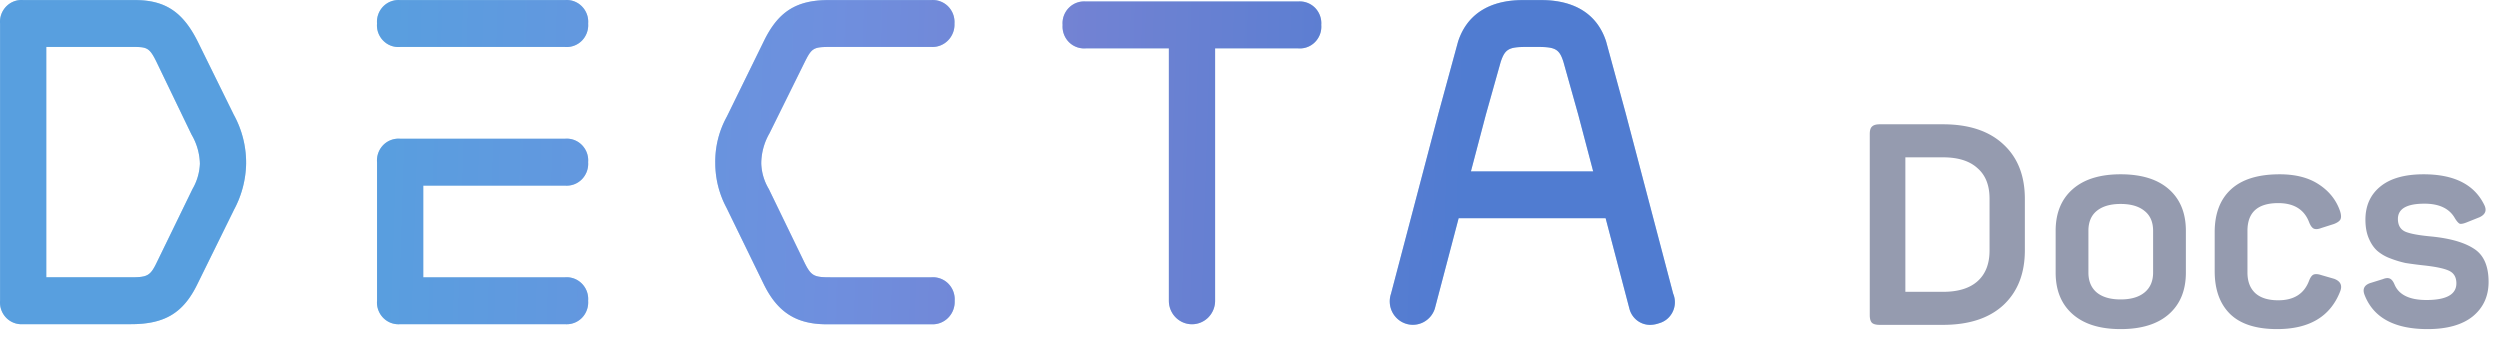 <svg xmlns="http://www.w3.org/2000/svg" width="177" height="24" fill="none" viewBox="0 0 177 24">
    <path fill="#4996D1" fill-rule="evenodd" d="m16.549 8.117-2.513-5.1C12.971.85 11.71.005 9.542.005H1.641A1.504 1.504 0 0 0 .446.453a1.548 1.548 0 0 0-.441 1.21v19.632a1.56 1.56 0 0 0 .441 1.21 1.517 1.517 0 0 0 1.195.446h7.636c2.389 0 3.705-.797 4.698-2.836l2.596-5.273a7.143 7.143 0 0 0 .854-3.274 7.054 7.054 0 0 0-.876-3.451ZM9.313 19.632H3.277V3.323h6.007c1.113 0 1.284 0 1.818 1.106l2.356 4.886.11.225a4.25 4.25 0 0 1 .585 2.054 3.857 3.857 0 0 1-.524 1.788l-2.512 5.162c-.462.966-.659 1.088-1.804 1.088Zm31.336-6.583a1.503 1.503 0 0 1-.646.091H29.967v6.494h10.036a1.505 1.505 0 0 1 1.196.449 1.548 1.548 0 0 1 .44 1.214 1.562 1.562 0 0 1-.442 1.21 1.518 1.518 0 0 1-1.194.445H28.331a1.5 1.5 0 0 1-1.194-.445 1.545 1.545 0 0 1-.442-1.21v-9.812a1.563 1.563 0 0 1 .439-1.216 1.518 1.518 0 0 1 1.197-.447h11.672a1.5 1.5 0 0 1 1.196.446 1.544 1.544 0 0 1 .44 1.213 1.564 1.564 0 0 1-.442 1.211c-.155.158-.342.28-.548.357Zm-.646-9.724H28.331a1.497 1.497 0 0 1-1.197-.446 1.54 1.54 0 0 1-.44-1.214 1.56 1.56 0 0 1 .441-1.212 1.518 1.518 0 0 1 1.196-.447h11.672A1.5 1.5 0 0 1 41.2.454a1.544 1.544 0 0 1 .44 1.215 1.562 1.562 0 0 1-.443 1.21 1.517 1.517 0 0 1-1.194.446Zm25.94 16.308h-7.087c-1.24 0-1.429-.062-1.952-1.154l-2.43-5.01-.032-.07a3.746 3.746 0 0 1-.545-1.844c.009-.742.208-1.47.578-2.11l2.48-5.014c.509-1.025.629-1.107 1.785-1.107h7.203a1.544 1.544 0 0 0 1.176-.462 1.588 1.588 0 0 0 .457-1.193A1.574 1.574 0 0 0 67.133.46a1.533 1.533 0 0 0-1.19-.455h-7.272c-2.284 0-3.567.811-4.585 2.898L51.46 8.258a6.566 6.566 0 0 0-.818 3.319 6.71 6.71 0 0 0 .793 3.13l2.625 5.384c.978 2.013 2.313 2.868 4.469 2.868h7.429a1.547 1.547 0 0 0 1.175-.464 1.592 1.592 0 0 0 .457-1.191 1.581 1.581 0 0 0-.446-1.218 1.535 1.535 0 0 0-1.2-.453ZM91.905.106H76.87a1.504 1.504 0 0 0-1.195.448 1.548 1.548 0 0 0-.442 1.211 1.564 1.564 0 0 0 .442 1.211 1.522 1.522 0 0 0 1.195.448h5.886v17.873c0 .44.173.862.48 1.173.307.311.723.486 1.157.486.434 0 .85-.175 1.157-.486a1.67 1.67 0 0 0 .479-1.173V3.424h5.883a1.5 1.5 0 0 0 1.194-.448 1.546 1.546 0 0 0 .439-1.211 1.56 1.56 0 0 0-.442-1.214 1.518 1.518 0 0 0-1.198-.445ZM115.093 8l3.367 12.791a1.559 1.559 0 0 1-.429 1.795c-.168.14-.364.243-.575.3a1.939 1.939 0 0 1-.64.114 1.497 1.497 0 0 1-.92-.322 1.529 1.529 0 0 1-.534-.825l-1.684-6.405h-10.406l-1.688 6.409a1.654 1.654 0 0 1-.822.963 1.62 1.62 0 0 1-1.808-.235 1.658 1.658 0 0 1-.556-1.143 1.682 1.682 0 0 1 .085-.643l3.363-12.777 1.382-5.066c.625-1.94 2.225-2.95 4.592-2.95h1.295c2.385 0 3.974 1.01 4.596 2.924L115.093 8Zm-10.952 4.133h8.657l-1.058-4.015-1.047-3.732c-.28-.888-.56-1.062-1.771-1.062h-.905c-1.208 0-1.473.17-1.771 1.07l-1.047 3.724-1.058 4.015Z" clip-rule="evenodd"/>
    <path fill="url(#a)" fill-opacity=".4" fill-rule="evenodd" d="m16.549 8.117-2.513-5.1C12.971.85 11.71.005 9.542.005H1.641A1.504 1.504 0 0 0 .446.453a1.548 1.548 0 0 0-.441 1.21v19.632a1.56 1.56 0 0 0 .441 1.21 1.517 1.517 0 0 0 1.195.446h7.636c2.389 0 3.705-.797 4.698-2.836l2.596-5.273a7.143 7.143 0 0 0 .854-3.274 7.054 7.054 0 0 0-.876-3.451ZM9.313 19.632H3.277V3.323h6.007c1.113 0 1.284 0 1.818 1.106l2.356 4.886.11.225a4.25 4.25 0 0 1 .585 2.054 3.857 3.857 0 0 1-.524 1.788l-2.512 5.162c-.462.966-.659 1.088-1.804 1.088Zm31.336-6.583a1.503 1.503 0 0 1-.646.091H29.967v6.494h10.036a1.505 1.505 0 0 1 1.196.449 1.548 1.548 0 0 1 .44 1.214 1.562 1.562 0 0 1-.442 1.21 1.518 1.518 0 0 1-1.194.445H28.331a1.5 1.5 0 0 1-1.194-.445 1.545 1.545 0 0 1-.442-1.21v-9.812a1.563 1.563 0 0 1 .439-1.216 1.518 1.518 0 0 1 1.197-.447h11.672a1.5 1.5 0 0 1 1.196.446 1.544 1.544 0 0 1 .44 1.213 1.564 1.564 0 0 1-.442 1.211c-.155.158-.342.28-.548.357Zm-.646-9.724H28.331a1.497 1.497 0 0 1-1.197-.446 1.54 1.54 0 0 1-.44-1.214 1.56 1.56 0 0 1 .441-1.212 1.518 1.518 0 0 1 1.196-.447h11.672A1.5 1.5 0 0 1 41.2.454a1.544 1.544 0 0 1 .44 1.215 1.562 1.562 0 0 1-.443 1.21 1.517 1.517 0 0 1-1.194.446Zm25.94 16.308h-7.087c-1.24 0-1.429-.062-1.952-1.154l-2.43-5.01-.032-.07a3.746 3.746 0 0 1-.545-1.844c.009-.742.208-1.47.578-2.11l2.48-5.014c.509-1.025.629-1.107 1.785-1.107h7.203a1.544 1.544 0 0 0 1.176-.462 1.588 1.588 0 0 0 .457-1.193A1.574 1.574 0 0 0 67.133.46a1.533 1.533 0 0 0-1.19-.455h-7.272c-2.284 0-3.567.811-4.585 2.898L51.46 8.258a6.566 6.566 0 0 0-.818 3.319 6.71 6.71 0 0 0 .793 3.13l2.625 5.384c.978 2.013 2.313 2.868 4.469 2.868h7.429a1.547 1.547 0 0 0 1.175-.464 1.592 1.592 0 0 0 .457-1.191 1.581 1.581 0 0 0-.446-1.218 1.535 1.535 0 0 0-1.2-.453ZM91.905.106H76.87a1.504 1.504 0 0 0-1.195.448 1.548 1.548 0 0 0-.442 1.211 1.564 1.564 0 0 0 .442 1.211 1.522 1.522 0 0 0 1.195.448h5.886v17.873c0 .44.173.862.48 1.173.307.311.723.486 1.157.486.434 0 .85-.175 1.157-.486a1.67 1.67 0 0 0 .479-1.173V3.424h5.883a1.5 1.5 0 0 0 1.194-.448 1.546 1.546 0 0 0 .439-1.211 1.56 1.56 0 0 0-.442-1.214 1.518 1.518 0 0 0-1.198-.445ZM115.093 8l3.367 12.791a1.559 1.559 0 0 1-.429 1.795c-.168.14-.364.243-.575.3a1.939 1.939 0 0 1-.64.114 1.497 1.497 0 0 1-.92-.322 1.529 1.529 0 0 1-.534-.825l-1.684-6.405h-10.406l-1.688 6.409a1.654 1.654 0 0 1-.822.963 1.62 1.62 0 0 1-1.808-.235 1.658 1.658 0 0 1-.556-1.143 1.682 1.682 0 0 1 .085-.643l3.363-12.777 1.382-5.066c.625-1.94 2.225-2.95 4.592-2.95h1.295c2.385 0 3.974 1.01 4.596 2.924L115.093 8Zm-10.952 4.133h8.657l-1.058-4.015-1.047-3.732c-.28-.888-.56-1.062-1.771-1.062h-.905c-1.208 0-1.473.17-1.771 1.07l-1.047 3.724-1.058 4.015Z" clip-rule="evenodd"/>
    <path fill="#959BAF" d="M137.56 8.8c1.84 0 3.267.473 4.28 1.42 1.013.933 1.52 2.22 1.52 3.86v3.64c0 1.64-.507 2.933-1.52 3.88-1.013.933-2.44 1.4-4.28 1.4h-4.48c-.253 0-.433-.047-.54-.14-.107-.107-.16-.287-.16-.54V9.48c0-.253.053-.427.16-.52.107-.107.287-.16.54-.16h4.48Zm3.3 5.26c0-.947-.287-1.667-.86-2.16-.56-.507-1.367-.76-2.42-.76h-2.68v9.52h2.68c1.053 0 1.86-.247 2.42-.74.573-.507.86-1.233.86-2.18v-3.68Zm4.68 2.28c0-1.253.4-2.233 1.2-2.94.8-.707 1.934-1.06 3.4-1.06 1.48 0 2.62.353 3.42 1.06.8.707 1.2 1.687 1.2 2.94v2.96c0 1.253-.4 2.233-1.2 2.94-.8.707-1.94 1.06-3.42 1.06-1.466 0-2.6-.353-3.4-1.06-.8-.707-1.2-1.687-1.2-2.94v-2.96Zm6.9 0c0-.613-.2-1.08-.6-1.4-.4-.333-.966-.5-1.7-.5-.733 0-1.3.167-1.7.5-.386.32-.58.787-.58 1.4v2.96c0 .6.194 1.067.58 1.4.4.333.967.5 1.7.5.734 0 1.3-.167 1.7-.5.4-.333.6-.8.6-1.4v-2.96Zm4.36.1c0-1.307.38-2.313 1.14-3.02.773-.72 1.926-1.08 3.46-1.08 1.133 0 2.06.24 2.78.72.733.48 1.233 1.113 1.5 1.9.08.253.086.447.02.58-.067.12-.22.227-.46.32l-.88.28c-.24.093-.427.107-.56.04-.12-.067-.227-.22-.32-.46-.347-.893-1.074-1.34-2.18-1.34-1.454 0-2.18.653-2.18 1.96v2.96c0 .627.186 1.113.56 1.46.373.333.913.5 1.62.5 1.106 0 1.833-.46 2.18-1.38.093-.24.2-.387.32-.44.133-.053.32-.04.56.04l.9.26c.453.173.593.473.42.9-.694 1.773-2.18 2.66-4.46 2.66-1.48 0-2.587-.353-3.32-1.06-.734-.72-1.1-1.733-1.1-3.04v-2.76Zm10.672-.88c0-.987.346-1.767 1.04-2.34.706-.587 1.733-.88 3.08-.88 2.146 0 3.573.713 4.28 2.14.213.4.106.7-.32.9l-.9.36c-.227.093-.394.127-.5.1-.094-.04-.207-.167-.34-.38-.387-.693-1.107-1.04-2.16-1.04-1.254 0-1.88.36-1.88 1.08 0 .44.173.74.52.9.346.147.953.26 1.82.34 1.36.133 2.38.427 3.06.88.68.44 1.02 1.22 1.02 2.34 0 1.013-.374 1.827-1.12 2.44-.747.6-1.814.9-3.2.9-2.347 0-3.834-.807-4.46-2.42-.16-.413-.027-.693.4-.84l.9-.28c.2-.08.36-.093.48-.04.133.053.246.193.34.42.306.733 1.06 1.1 2.26 1.1 1.413 0 2.12-.393 2.12-1.18 0-.44-.18-.74-.54-.9-.347-.16-.967-.287-1.86-.38a27.402 27.402 0 0 1-1.2-.16 7.092 7.092 0 0 1-1.06-.32 3.003 3.003 0 0 1-.94-.54c-.24-.213-.44-.507-.6-.88-.16-.373-.24-.813-.24-1.32Z"/>
    <defs>
        <linearGradient id="a" x1="26.211" x2="103.92" y1="0" y2="2.494" gradientUnits="userSpaceOnUse">
            <stop stop-color="#6EACF6"/>
            <stop offset=".421" stop-color="#A685F3"/>
            <stop offset=".629" stop-color="#B366D7"/>
            <stop offset="1" stop-color="#5A54D1"/>
        </linearGradient>
    </defs>
</svg>
